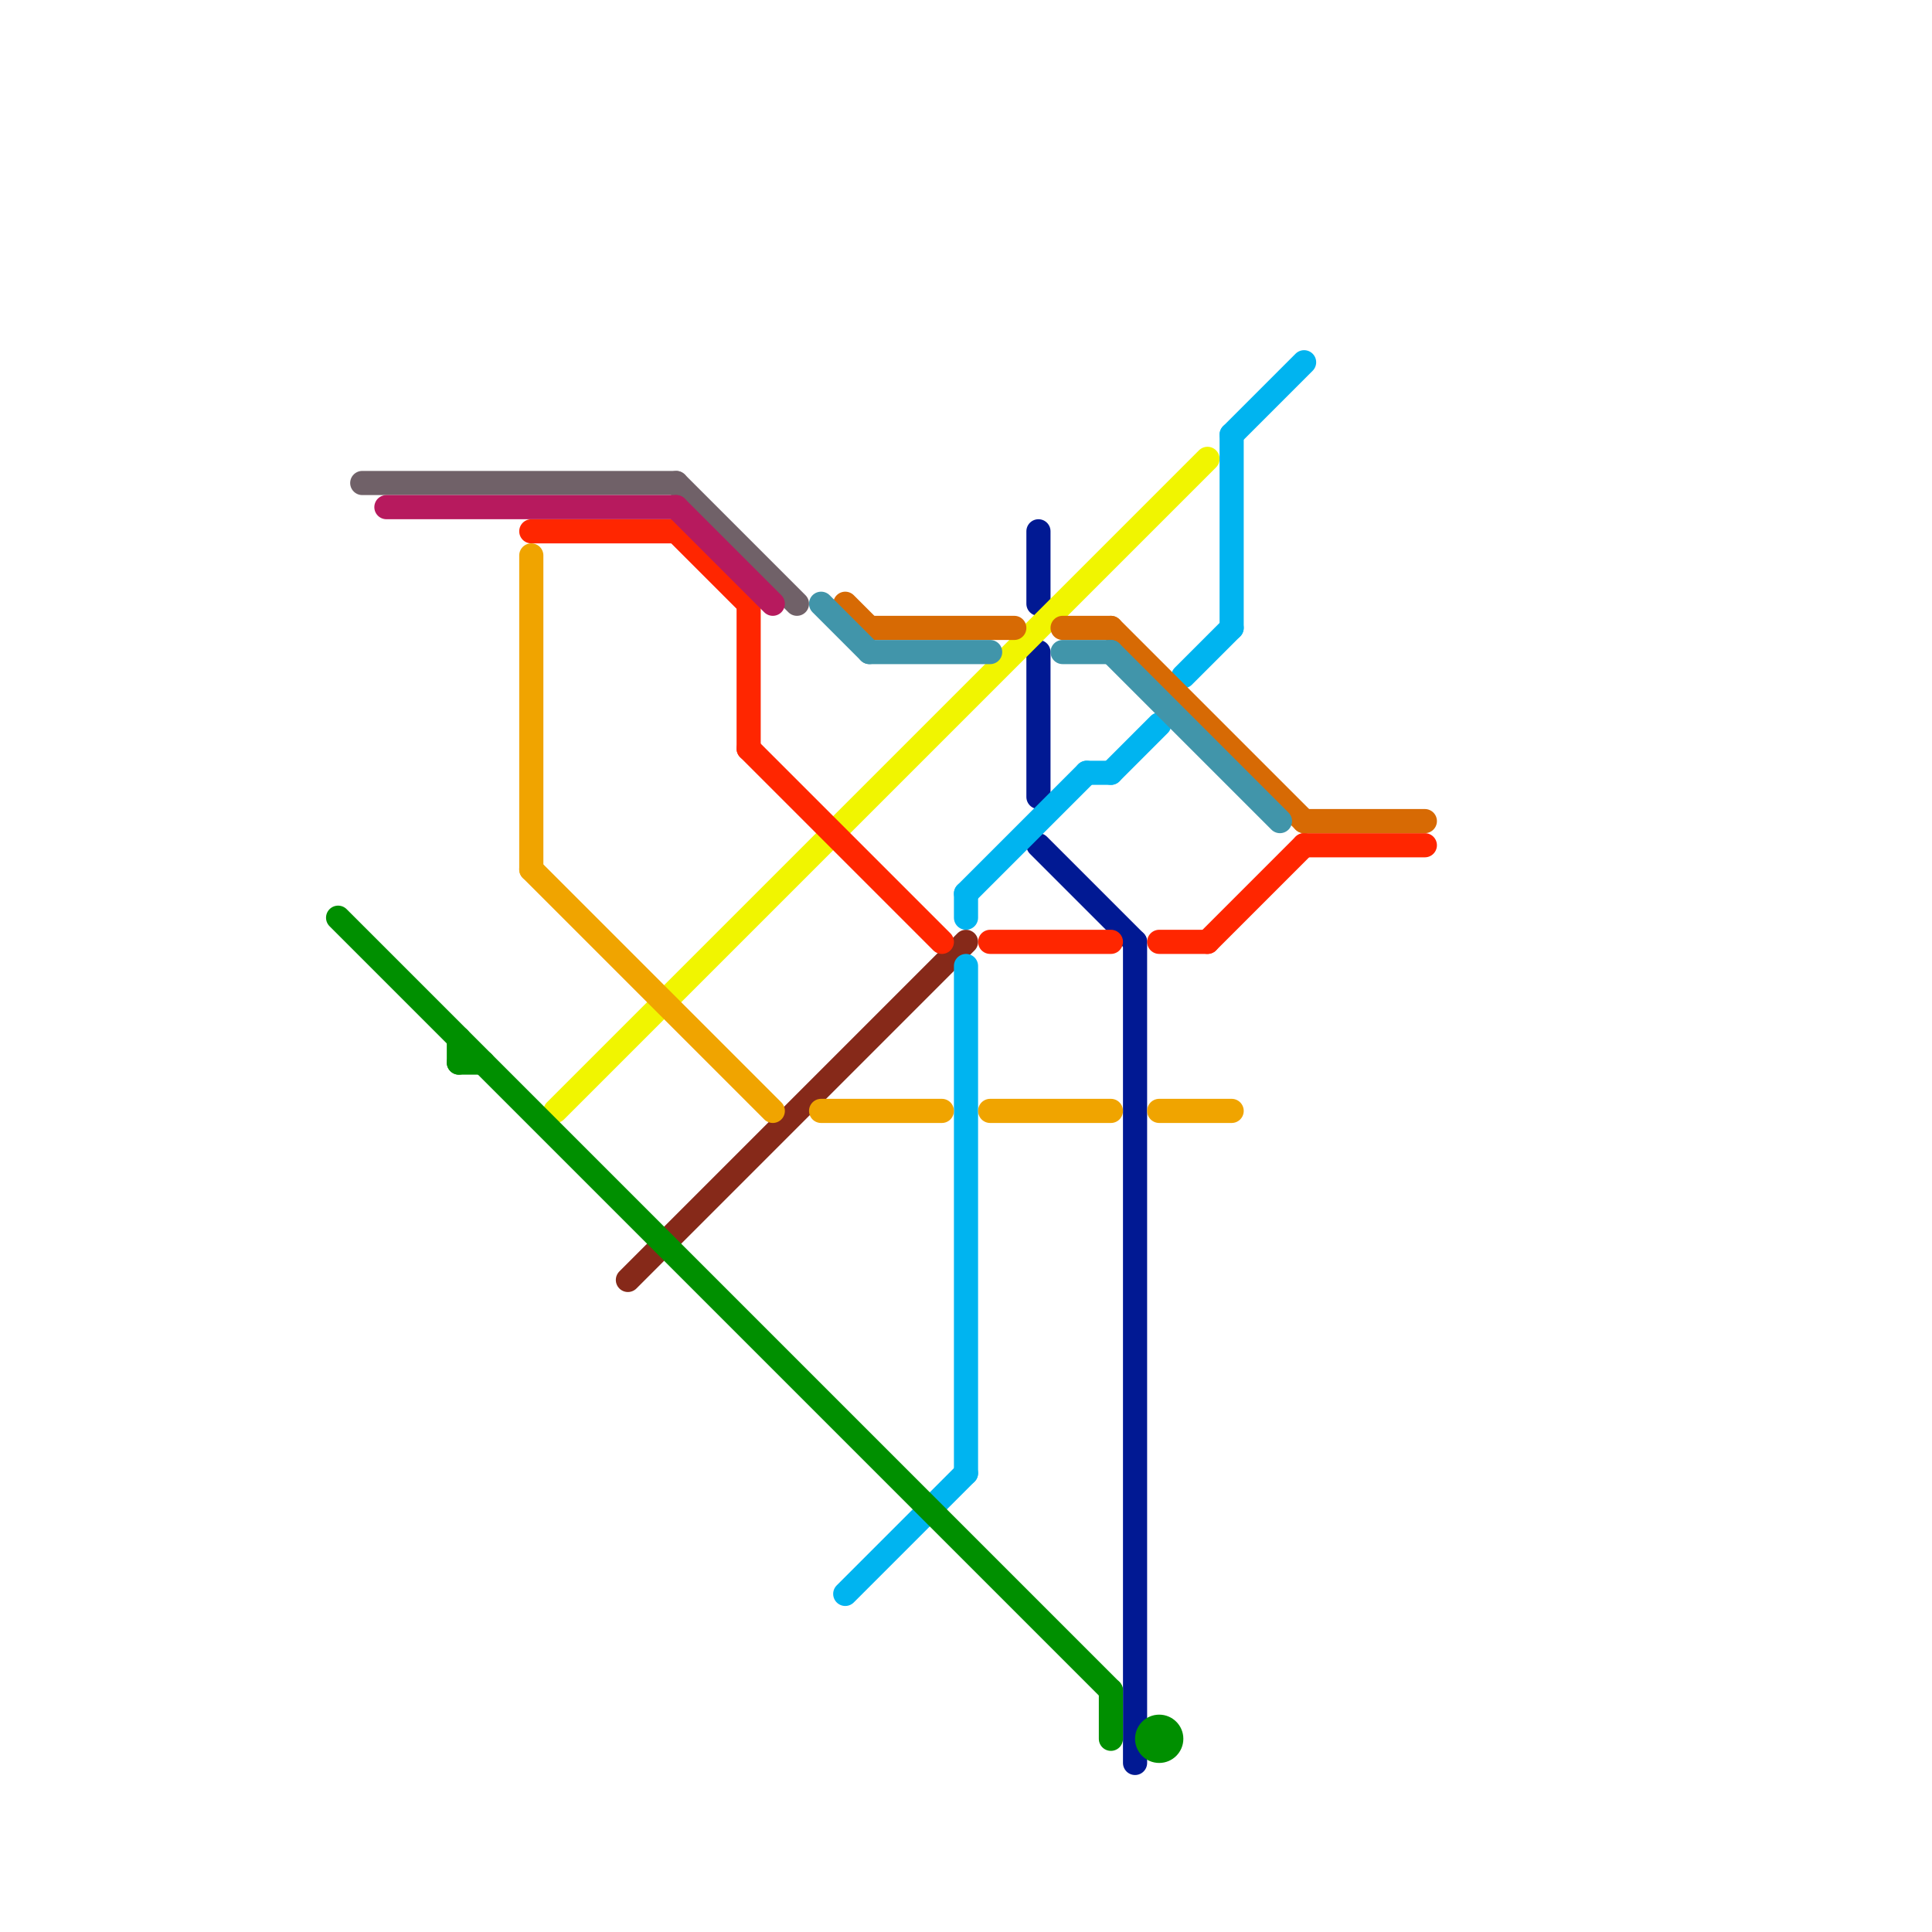 
<svg version="1.1" xmlns="http://www.w3.org/2000/svg" viewBox="0 0 80 80">
<style>text { font: 1px Helvetica; font-weight: 600; white-space: pre; dominant-baseline: central; } line { stroke-width: 1; fill: none; stroke-linecap: round; stroke-linejoin: round; } .c0 { stroke: #706168 } .c1 { stroke: #862919 } .c2 { stroke: #011993 } .c3 { stroke: #f1f500 } .c4 { stroke: #00b4f0 } .c5 { stroke: #ff2600 } .c6 { stroke: #f0a400 } .c7 { stroke: #b71a5e } .c8 { stroke: #d76a04 } .c9 { stroke: #4195aa } .c10 { stroke: #008f00 } .w1 { stroke-width: 1; }</style><defs><g id="csm-f0a400"><circle r="0.4" fill="#f0a400"/><circle r="0.2" fill="#fff"/></g><g id="csm-ff2600"><circle r="0.4" fill="#ff2600"/><circle r="0.2" fill="#fff"/></g><g id="csm-00b4f0"><circle r="0.4" fill="#00b4f0"/><circle r="0.2" fill="#fff"/></g><g id="csm-011993"><circle r="0.4" fill="#011993"/><circle r="0.2" fill="#fff"/></g></defs><line class="c0 " x1="15" y1="20" x2="28" y2="20"/><line class="c0 " x1="28" y1="20" x2="33" y2="25"/><line class="c1 " x1="26" y1="53" x2="40" y2="39"/><line class="c2 " x1="43" y1="27" x2="43" y2="33"/><line class="c2 " x1="43" y1="35" x2="47" y2="39"/><line class="c2 " x1="43" y1="22" x2="43" y2="25"/><line class="c2 " x1="47" y1="39" x2="47" y2="73"/><line class="c3 " x1="23" y1="46" x2="50" y2="19"/><line class="c4 " x1="45" y1="32" x2="46" y2="32"/><line class="c4 " x1="51" y1="18" x2="51" y2="26"/><line class="c4 " x1="49" y1="28" x2="51" y2="26"/><line class="c4 " x1="51" y1="18" x2="54" y2="15"/><line class="c4 " x1="40" y1="37" x2="45" y2="32"/><line class="c4 " x1="35" y1="66" x2="40" y2="61"/><line class="c4 " x1="46" y1="32" x2="48" y2="30"/><line class="c4 " x1="40" y1="37" x2="40" y2="38"/><line class="c4 " x1="40" y1="40" x2="40" y2="61"/><line class="c5 " x1="54" y1="35" x2="59" y2="35"/><line class="c5 " x1="41" y1="39" x2="46" y2="39"/><line class="c5 " x1="50" y1="39" x2="54" y2="35"/><line class="c5 " x1="31" y1="31" x2="39" y2="39"/><line class="c5 " x1="48" y1="39" x2="50" y2="39"/><line class="c5 " x1="31" y1="25" x2="31" y2="31"/><line class="c5 " x1="28" y1="22" x2="31" y2="25"/><line class="c5 " x1="22" y1="22" x2="28" y2="22"/><line class="c6 " x1="22" y1="36" x2="32" y2="46"/><line class="c6 " x1="22" y1="23" x2="22" y2="36"/><line class="c6 " x1="48" y1="46" x2="51" y2="46"/><line class="c6 " x1="34" y1="46" x2="39" y2="46"/><line class="c6 " x1="41" y1="46" x2="46" y2="46"/><line class="c7 " x1="28" y1="21" x2="32" y2="25"/><line class="c7 " x1="16" y1="21" x2="28" y2="21"/><line class="c8 " x1="35" y1="25" x2="36" y2="26"/><line class="c8 " x1="46" y1="26" x2="54" y2="34"/><line class="c8 " x1="44" y1="26" x2="46" y2="26"/><line class="c8 " x1="54" y1="34" x2="59" y2="34"/><line class="c8 " x1="36" y1="26" x2="42" y2="26"/><line class="c9 " x1="44" y1="27" x2="46" y2="27"/><line class="c9 " x1="34" y1="25" x2="36" y2="27"/><line class="c9 " x1="46" y1="27" x2="53" y2="34"/><line class="c9 " x1="36" y1="27" x2="41" y2="27"/><line class="c10 " x1="46" y1="70" x2="46" y2="72"/><line class="c10 " x1="14" y1="38" x2="46" y2="70"/><line class="c10 " x1="19" y1="43" x2="19" y2="44"/><line class="c10 " x1="19" y1="44" x2="20" y2="44"/><circle cx="48" cy="72" r="1" fill="#008f00" />
</svg>
